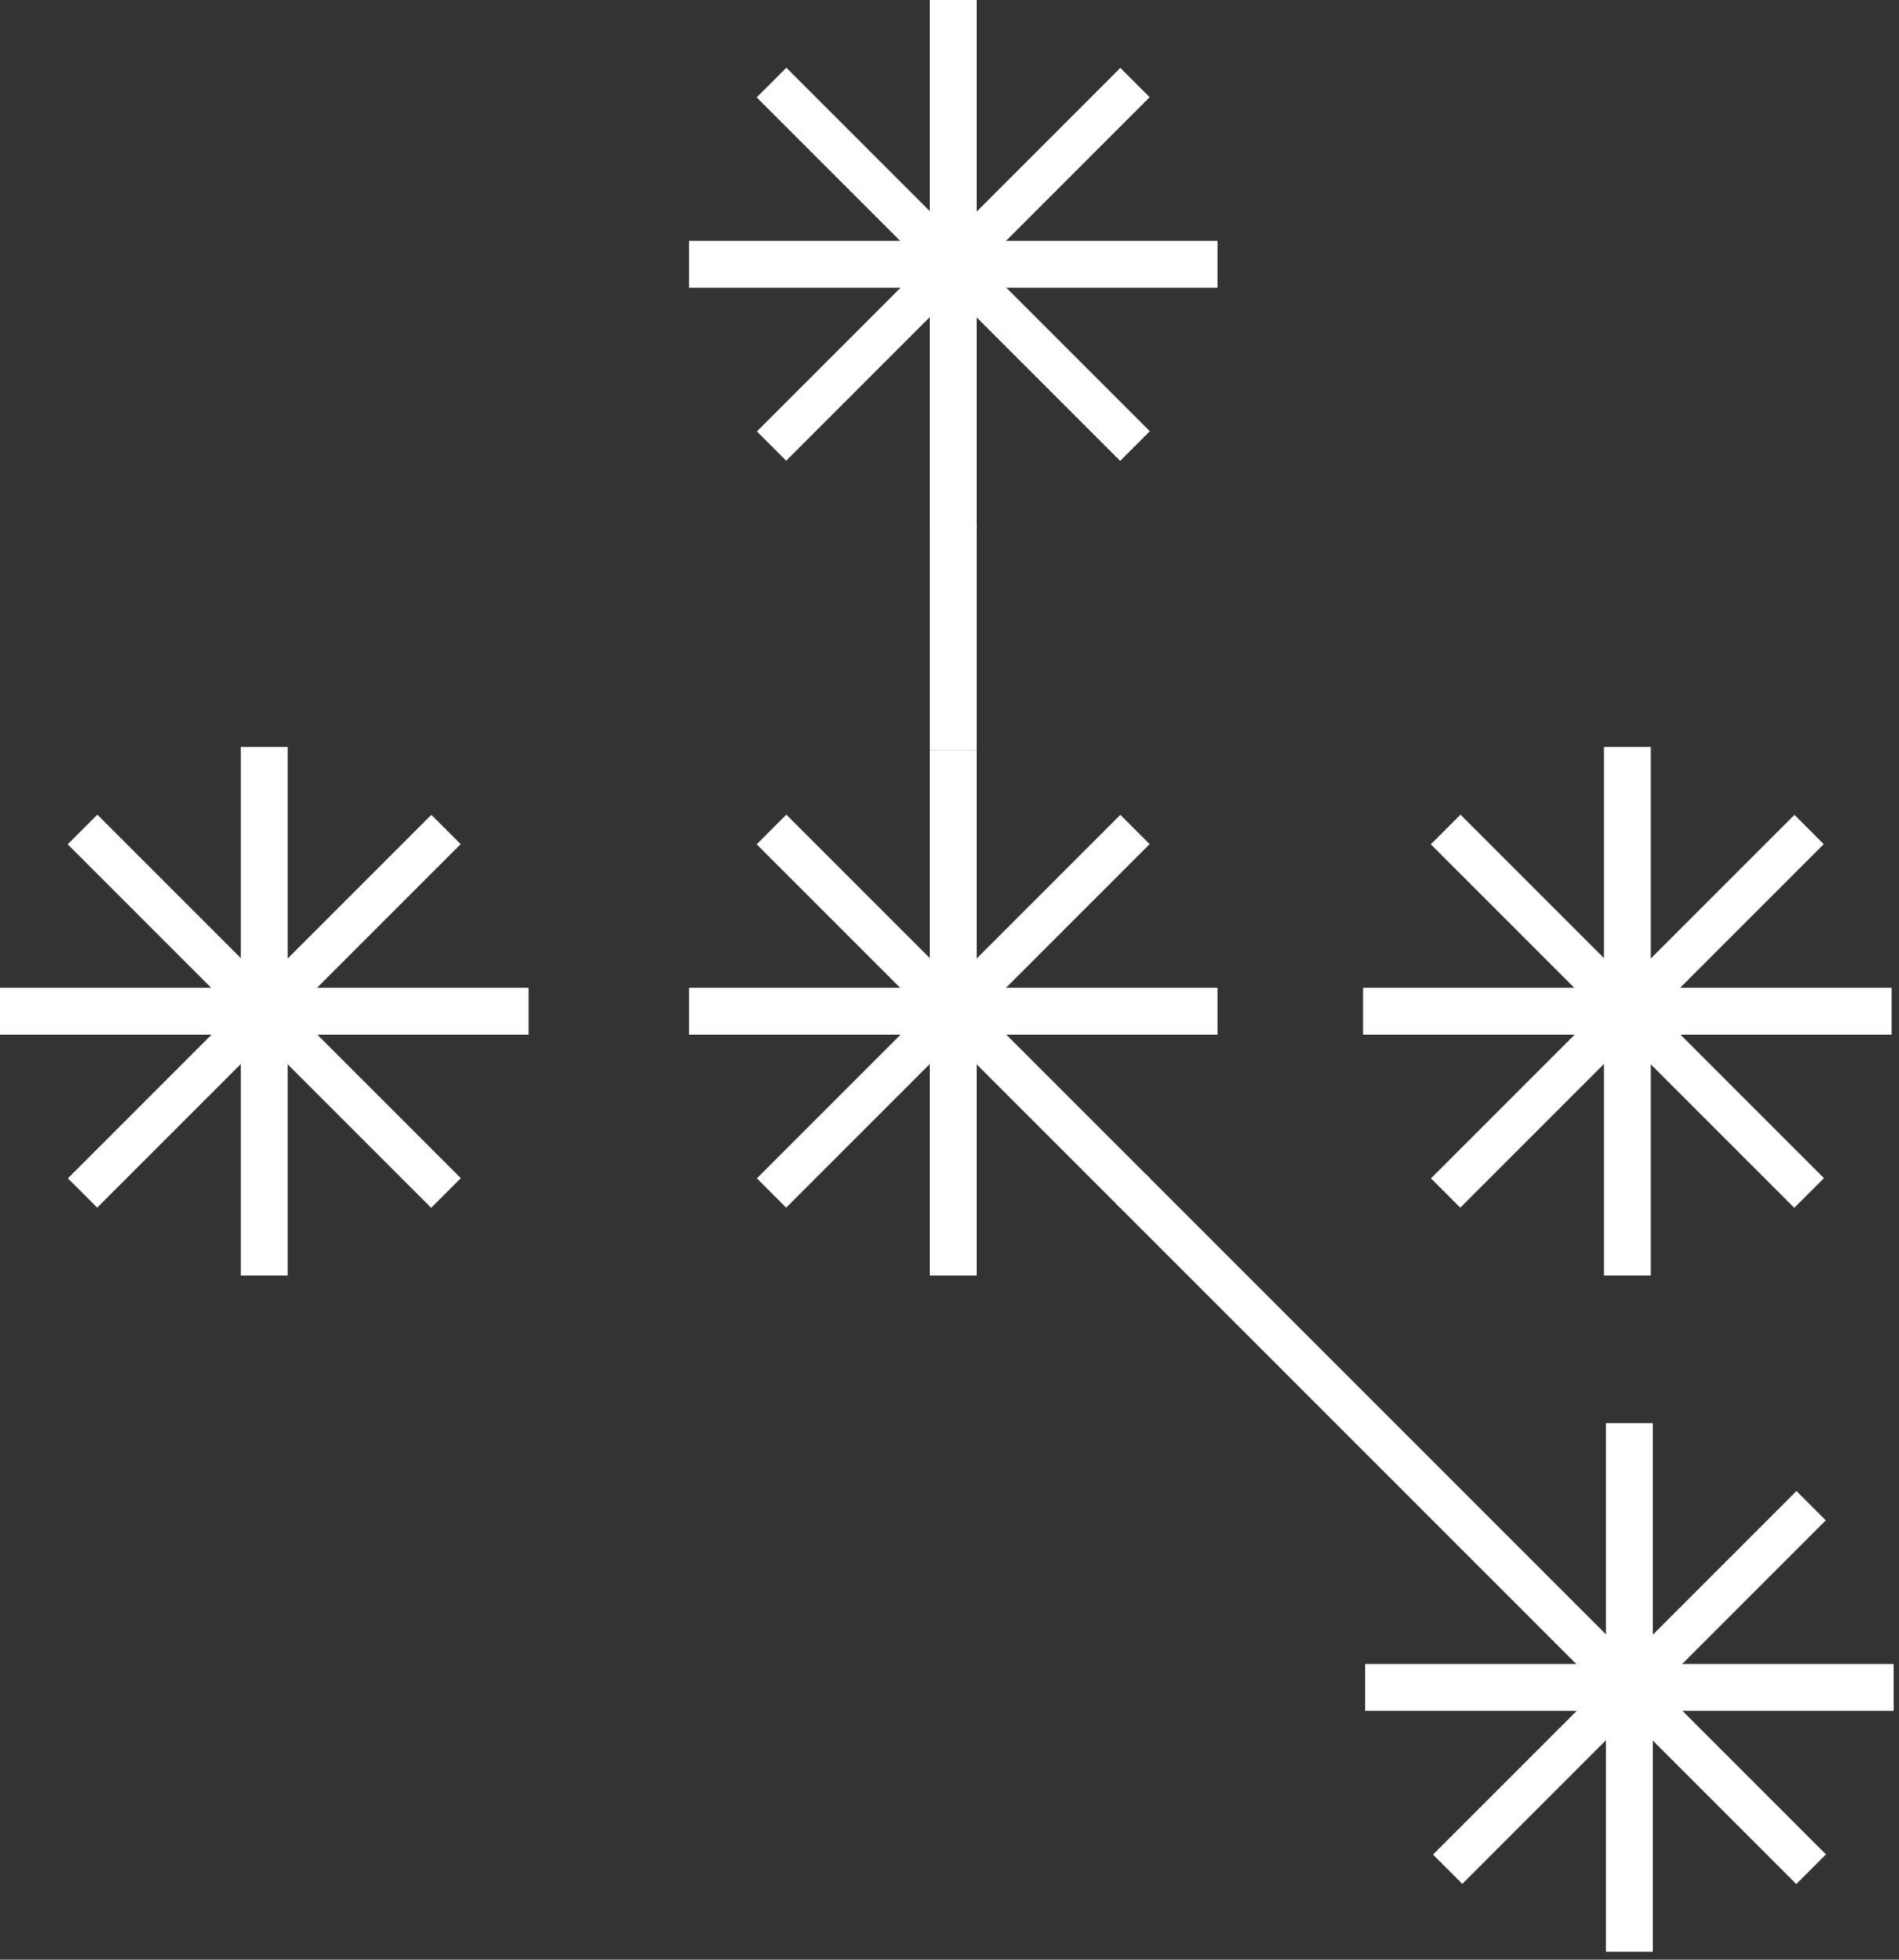 <?xml version="1.0" encoding="UTF-8"?> <svg xmlns="http://www.w3.org/2000/svg" xmlns:xlink="http://www.w3.org/1999/xlink" fill="none" height="227" viewBox="0 0 220 227" width="220"><rect x="0" y="0" width="220" height="227" fill="#333333" stroke="none"/><clipPath id="a"><path d="m0 0h220v227h-220z"></path></clipPath><g clip-path="url(#a)" fill="#fff"><path d="m91.1 94.365-3.437 3.437 42.108 42.108 3.437-3.436z"></path><path d="m133.187 97.782-3.395-3.395-42.108 42.108 3.395 3.395z"></path><path d="m79.819 114.424v5.429h61.232v-5.429z"></path><path d="m113.149 86.927h-5.429v60.827h5.429z"></path><path d="m91.1 7.843-3.437 3.437 42.108 42.108 3.437-3.437z"></path><path d="m133.187 11.26-3.395-3.395-42.108 42.108 3.395 3.395z"></path><path d="m79.819 27.902v5.429h61.232v-5.429z"></path><path d="m113.149 0h-5.429v61.232h5.429z"></path><path d="m169.196 94.365-3.437 3.437 42.108 42.108 3.437-3.436z"></path><path d="m211.283 97.782-3.395-3.395-42.108 42.108 3.395 3.395z"></path><path d="m157.915 114.424v5.429h61.232v-5.429z"></path><path d="m191.245 86.522h-5.429v61.232h5.429z"></path><path d="m132.798 136.063-3.437 3.437 78.742 78.742 3.437-3.437z"></path><path d="m211.518 176.113-3.395-3.395-42.108 42.108 3.395 3.395z"></path><path d="m158.151 192.755v5.429h61.232v-5.429z"></path><path d="m191.481 164.854h-5.429v61.232h5.429z"></path><path d="m11.28 94.365-3.437 3.437 42.108 42.108 3.437-3.436z"></path><path d="m53.368 97.782-3.395-3.395-42.108 42.108 3.395 3.395z"></path><path d="m0 114.424v5.429h61.232v-5.429z"></path><path d="m33.33 86.522h-5.429v61.232h5.429z"></path><path d="m113.15 60.927h-5.429v26h5.429z"></path></g></svg> 